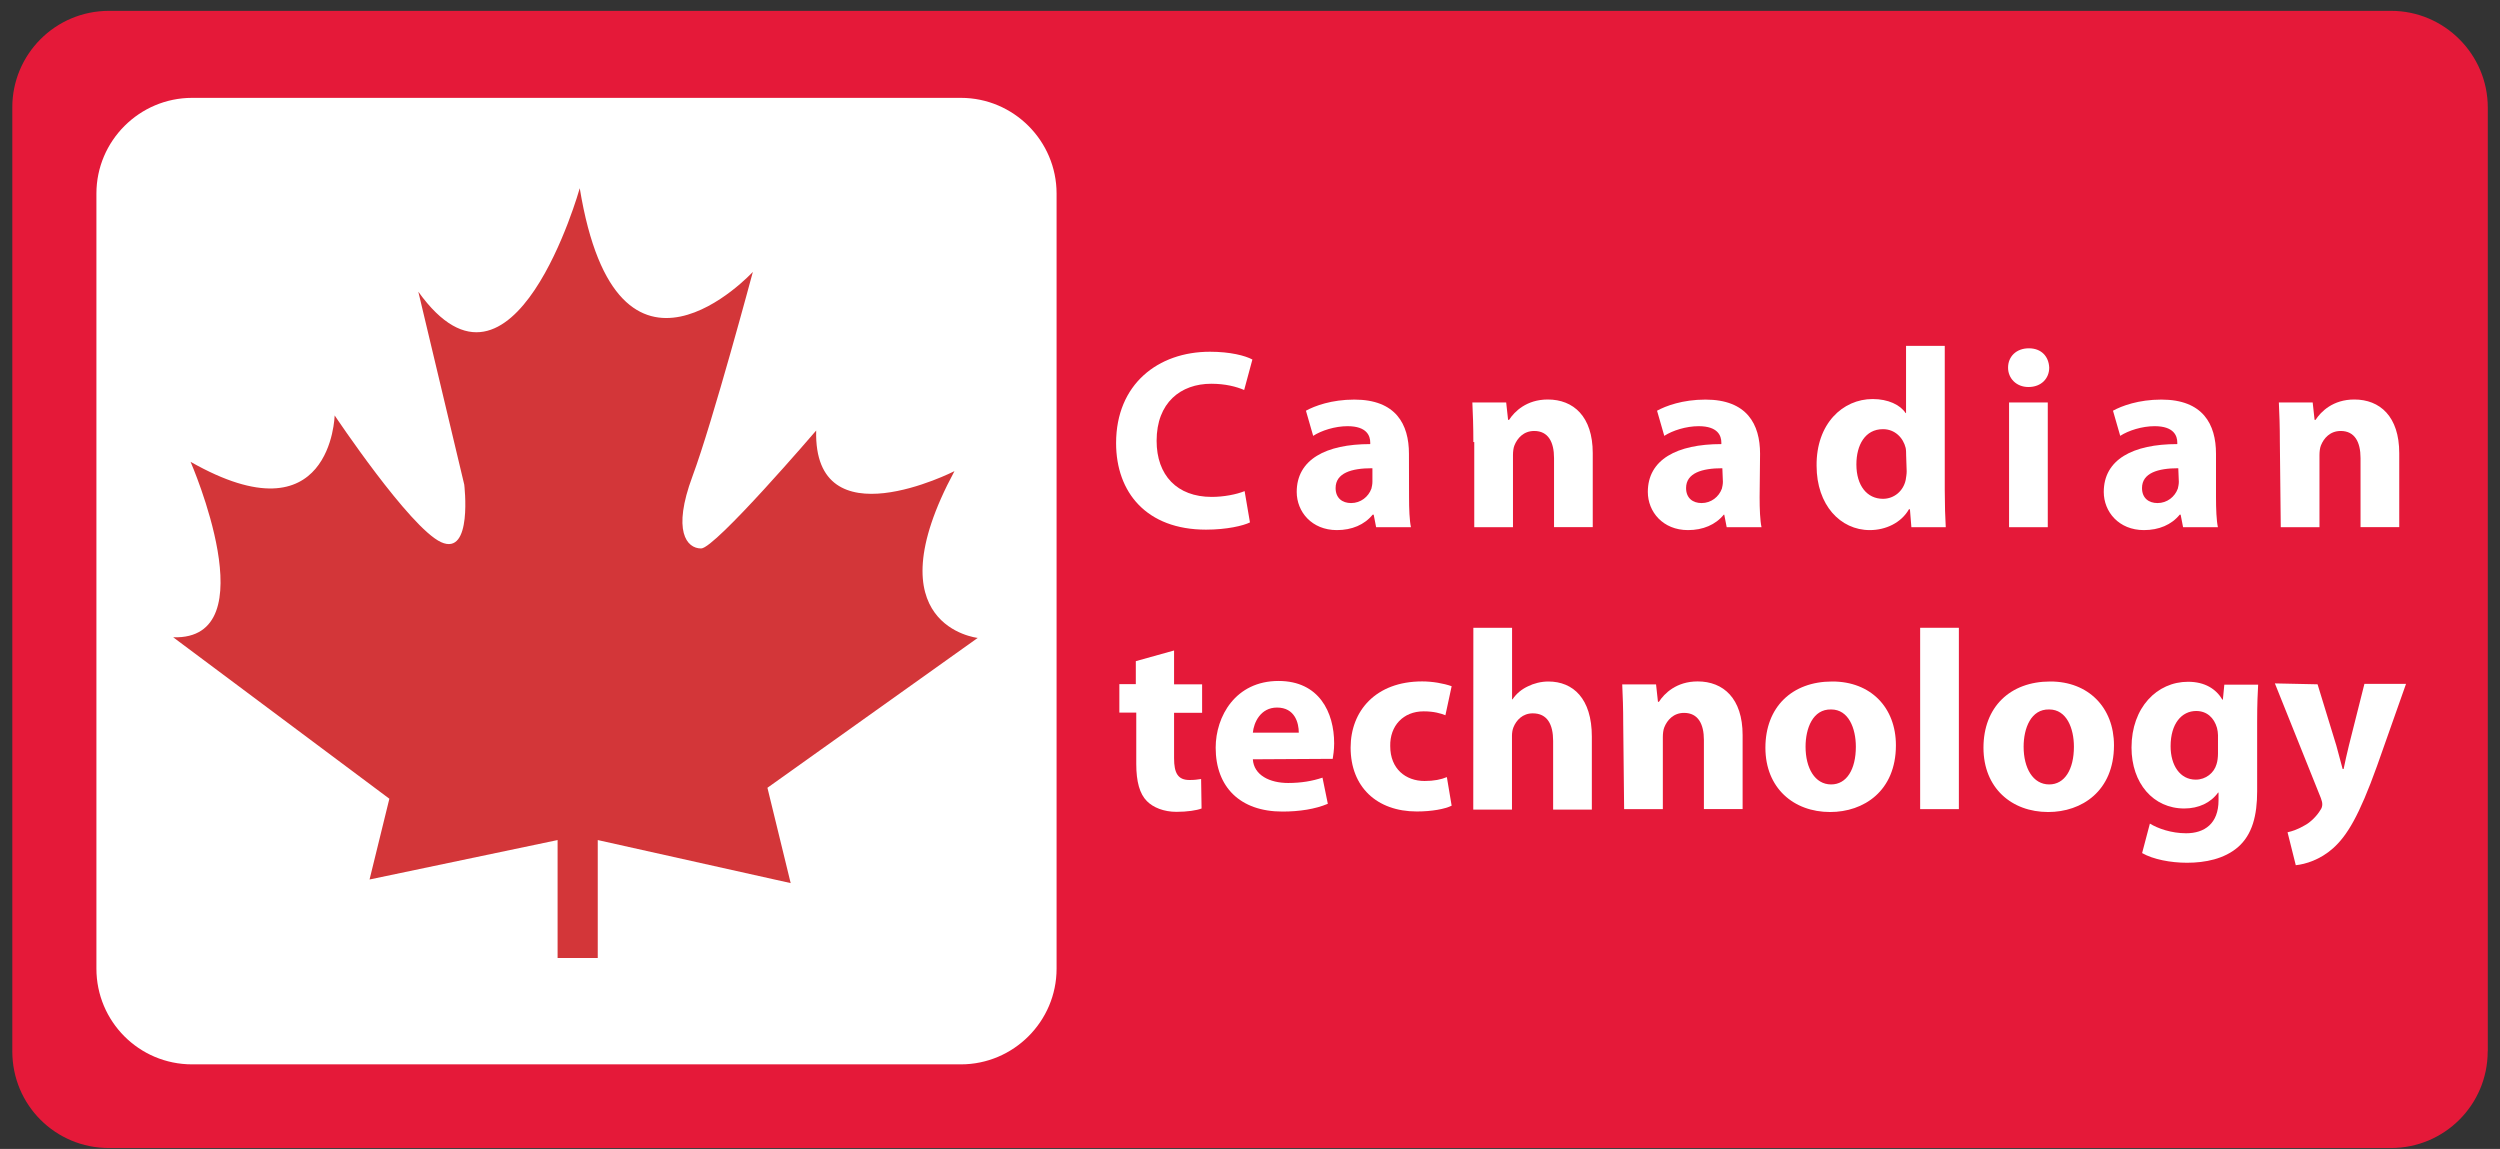<?xml version="1.0" encoding="utf-8"?>
<!-- Generator: Adobe Illustrator 24.0.2, SVG Export Plug-In . SVG Version: 6.00 Build 0)  -->
<svg version="1.1" id="Capa_1" xmlns="http://www.w3.org/2000/svg" xmlns:xlink="http://www.w3.org/1999/xlink" x="0px" y="0px"
	 viewBox="0 0 276.41 127.03" style="enable-background:new 0 0 276.41 127.03;" xml:space="preserve">
<rect x="0" y="0" width="276.41" height="127.03" fill="#333333" stroke="none"/>
<style type="text/css">
	.st0{fill:#E51939;}
	.st1{fill:#FFFFFF;}
	.st2{fill:#D33639;}
</style>
<g>
	<path class="st0" d="M275.05,116.24c0,5.93-4.81,10.69-10.69,10.69H12.05c-5.93,0-10.69-4.76-10.69-10.69V11.89
		C1.35,6.01,6.11,1.2,12.05,1.2h252.32c5.88,0,10.69,4.81,10.69,10.69V116.24z"/>
	<path class="st1" d="M116.82,107.1c0,5.83-4.76,10.58-10.58,10.58h-85c-5.88,0-10.58-4.76-10.58-10.58V21.4
		c0-5.83,4.76-10.58,10.58-10.58h85c5.83,0,10.58,4.76,10.58,10.58V107.1z"/>
	<path class="st2" d="M61.65,92.88v13.04h4.44V92.88l21.33,4.76L84.85,87.1l23.25-16.57c0,0-11.81-1.28-2.57-18.44
		c0,0-15.61,7.97-15.29-4.49c0,0-11.17,13.04-12.72,13.04c-1.6,0-3.21-1.92-0.96-7.97s6.68-22.61,6.68-22.61
		s-14.97,16.25-19.14-9.25c0,0-7.32,26.14-17.85,11.44l5.08,21.33c0,0,0.96,7.97-2.57,6.36c-3.47-1.6-11.76-14.01-11.76-14.01
		s-0.32,14.01-15.93,5.13c0,0,8.61,19.73-1.92,19.4l23.9,17.85l-2.19,8.93L61.65,92.88z"/>
	<g>
		<g>
			<path class="st1" d="M138.2,57.76c-0.75,0.37-2.57,0.8-4.86,0.8c-6.58,0-9.94-4.12-9.94-9.57c0-6.52,4.65-10.1,10.37-10.1
				c2.25,0,3.9,0.43,4.7,0.86l-0.91,3.37c-0.86-0.37-2.08-0.69-3.64-0.69c-3.37,0-6.04,2.08-6.04,6.31c0,3.8,2.25,6.2,6.09,6.2
				c1.34,0,2.73-0.27,3.64-0.64L138.2,57.76z"/>
			<path class="st1" d="M155.79,54.98c0,1.28,0.05,2.57,0.21,3.31h-3.85l-0.27-1.39h-0.11c-0.91,1.12-2.3,1.71-3.96,1.71
				c-2.78,0-4.44-2.03-4.44-4.22c0-3.58,3.21-5.29,8.13-5.29v-0.16c0-0.75-0.37-1.82-2.51-1.82c-1.39,0-2.89,0.48-3.8,1.07
				l-0.8-2.78c0.96-0.53,2.83-1.23,5.35-1.23c4.6,0,6.04,2.73,6.04,5.99L155.79,54.98L155.79,54.98z M151.68,51.77
				c-2.25,0-4.01,0.53-4.01,2.19c0,1.12,0.75,1.66,1.71,1.66c1.07,0,1.92-0.69,2.25-1.6c0.05-0.21,0.11-0.48,0.11-0.75v-1.5H151.68z
				"/>
			<path class="st1" d="M162.9,48.88c0-1.71-0.05-3.15-0.11-4.38h3.74l0.21,1.92h0.11c0.59-0.91,1.92-2.25,4.28-2.25
				c2.83,0,4.97,1.87,4.97,5.93v8.18h-4.28v-7.64c0-1.76-0.64-2.99-2.19-2.99c-1.18,0-1.87,0.8-2.19,1.6
				c-0.11,0.27-0.16,0.69-0.16,1.07v7.97h-4.28v-9.41H162.9z"/>
			<path class="st1" d="M194.55,54.98c0,1.28,0.05,2.57,0.21,3.31h-3.85l-0.27-1.39h-0.05c-0.91,1.12-2.3,1.71-3.96,1.71
				c-2.78,0-4.44-2.03-4.44-4.22c0-3.58,3.21-5.29,8.13-5.29v-0.16c0-0.75-0.37-1.82-2.51-1.82c-1.39,0-2.89,0.48-3.8,1.07
				l-0.8-2.78c0.96-0.53,2.83-1.23,5.35-1.23c4.6,0,6.04,2.73,6.04,5.99L194.55,54.98L194.55,54.98z M190.43,51.77
				c-2.25,0-4.01,0.53-4.01,2.19c0,1.12,0.75,1.66,1.71,1.66c1.07,0,1.92-0.69,2.25-1.6c0.05-0.21,0.11-0.48,0.11-0.75L190.43,51.77
				z"/>
			<path class="st1" d="M215.02,38.24v15.93c0,1.55,0.05,3.21,0.11,4.12h-3.8l-0.16-1.98h-0.11c-0.86,1.5-2.57,2.3-4.33,2.3
				c-3.26,0-5.88-2.78-5.88-7.11c-0.05-4.65,2.89-7.38,6.2-7.38c1.71,0,3.05,0.64,3.64,1.55h0.05v-7.43H215.02z M210.75,50.33
				c0-0.21,0-0.53-0.05-0.8c-0.27-1.12-1.18-2.08-2.51-2.08c-1.98,0-2.94,1.76-2.94,3.9c0,2.35,1.18,3.8,2.94,3.8
				c1.23,0,2.25-0.86,2.51-2.08c0.05-0.32,0.11-0.64,0.11-0.96L210.75,50.33L210.75,50.33z"/>
			<path class="st1" d="M226.57,40.65c0,1.18-0.86,2.14-2.3,2.14c-1.34,0-2.25-0.96-2.25-2.14c0-1.23,0.91-2.14,2.3-2.14
				C225.71,38.51,226.52,39.42,226.57,40.65z M222.13,58.29V44.5h4.28v13.79H222.13z"/>
			<path class="st1" d="M245.01,54.98c0,1.28,0.05,2.57,0.21,3.31h-3.85l-0.27-1.39H241c-0.91,1.12-2.3,1.71-3.96,1.71
				c-2.78,0-4.44-2.03-4.44-4.22c0-3.58,3.21-5.29,8.13-5.29v-0.16c0-0.75-0.37-1.82-2.51-1.82c-1.39,0-2.89,0.48-3.8,1.07
				l-0.8-2.78c0.96-0.53,2.83-1.23,5.35-1.23c4.6,0,6.04,2.73,6.04,5.99V54.98L245.01,54.98z M240.84,51.77
				c-2.25,0-4.01,0.53-4.01,2.19c0,1.12,0.75,1.66,1.71,1.66c1.07,0,1.92-0.69,2.25-1.6c0.05-0.21,0.11-0.48,0.11-0.75L240.84,51.77
				z"/>
			<path class="st1" d="M252.07,48.88c0-1.71-0.05-3.15-0.11-4.38h3.74l0.21,1.92h0.11c0.59-0.91,1.92-2.25,4.28-2.25
				c2.83,0,4.97,1.87,4.97,5.93v8.18h-4.28v-7.64c0-1.76-0.64-2.99-2.19-2.99c-1.18,0-1.87,0.8-2.19,1.6
				c-0.11,0.27-0.16,0.69-0.16,1.07v7.97h-4.28L252.07,48.88L252.07,48.88z"/>
			<path class="st1" d="M129.81,71.92v3.74h3.1v3.15h-3.1v5.02c0,1.66,0.43,2.41,1.71,2.41c0.59,0,0.86-0.05,1.28-0.11l0.05,3.26
				c-0.53,0.21-1.6,0.37-2.78,0.37c-1.39,0-2.57-0.48-3.26-1.18c-0.8-0.8-1.18-2.14-1.18-4.12v-5.67h-1.87v-3.15h1.82V73.1
				L129.81,71.92z"/>
			<path class="st1" d="M138.52,83.95c0.11,1.76,1.87,2.62,3.9,2.62c1.44,0,2.67-0.21,3.8-0.59l0.59,2.89
				c-1.39,0.59-3.15,0.86-5.02,0.86c-4.7,0-7.38-2.73-7.38-7.06c0-3.47,2.19-7.38,6.95-7.38c4.49,0,6.15,3.47,6.15,6.9
				c0,0.75-0.11,1.39-0.16,1.71L138.52,83.95L138.52,83.95z M143.6,81.01c0-1.07-0.43-2.78-2.41-2.78c-1.82,0-2.57,1.66-2.67,2.78
				H143.6z"/>
			<path class="st1" d="M160.5,89.08c-0.75,0.37-2.19,0.64-3.85,0.64c-4.44,0-7.32-2.73-7.32-7.06c0-4.06,2.78-7.32,7.91-7.32
				c1.12,0,2.35,0.21,3.26,0.53l-0.69,3.21c-0.53-0.21-1.28-0.43-2.41-0.43c-2.25,0-3.74,1.6-3.69,3.85c0,2.51,1.71,3.85,3.8,3.85
				c1.02,0,1.82-0.16,2.46-0.43L160.5,89.08z"/>
			<path class="st1" d="M162.9,69.41h4.28v7.91h0.05c0.43-0.64,1.02-1.12,1.71-1.44c0.64-0.32,1.44-0.53,2.25-0.53
				c2.73,0,4.81,1.87,4.81,6.09v8.07h-4.28v-7.59c0-1.82-0.64-3.05-2.25-3.05c-1.12,0-1.82,0.75-2.14,1.55
				c-0.11,0.27-0.16,0.64-0.16,0.91v8.18h-4.28L162.9,69.41z"/>
			<path class="st1" d="M179.47,80.05c0-1.71-0.05-3.15-0.11-4.38h3.74l0.21,1.92h0.11c0.59-0.91,1.92-2.25,4.28-2.25
				c2.83,0,4.97,1.87,4.97,5.93v8.18h-4.28v-7.64c0-1.76-0.64-2.99-2.19-2.99c-1.18,0-1.87,0.8-2.19,1.6
				c-0.11,0.27-0.16,0.69-0.16,1.07v7.97h-4.28L179.47,80.05L179.47,80.05z"/>
			<path class="st1" d="M209.62,82.4c0,5.08-3.58,7.38-7.27,7.38c-4.06,0-7.16-2.67-7.16-7.11c0-4.49,2.94-7.32,7.38-7.32
				C206.84,75.34,209.62,78.23,209.62,82.4z M199.63,82.56c0,2.35,1.02,4.17,2.83,4.17c1.71,0,2.73-1.66,2.73-4.17
				c0-2.03-0.8-4.12-2.73-4.12C200.43,78.39,199.63,80.53,199.63,82.56z"/>
			<path class="st1" d="M212.3,69.41h4.28v20.05h-4.28V69.41z"/>
			<path class="st1" d="M233.73,82.4c0,5.08-3.58,7.38-7.27,7.38c-4.06,0-7.16-2.67-7.16-7.11c0-4.49,2.94-7.32,7.38-7.32
				C230.9,75.34,233.73,78.23,233.73,82.4z M223.74,82.56c0,2.35,1.02,4.17,2.83,4.17c1.71,0,2.73-1.66,2.73-4.17
				c0-2.03-0.8-4.12-2.73-4.12C224.54,78.39,223.74,80.53,223.74,82.56z"/>
			<path class="st1" d="M249.56,87.48c0,2.67-0.53,4.81-2.14,6.2c-1.5,1.28-3.58,1.71-5.61,1.71c-1.82,0-3.74-0.37-4.97-1.07
				l0.86-3.26c0.86,0.53,2.35,1.07,4.01,1.07c2.03,0,3.58-1.07,3.58-3.64v-0.86h-0.05c-0.8,1.12-2.14,1.76-3.74,1.76
				c-3.42,0-5.83-2.78-5.83-6.74c0-4.44,2.83-7.27,6.25-7.27c1.87,0,3.1,0.8,3.8,1.98h0.05l0.16-1.66h3.74
				c-0.05,0.91-0.11,2.08-0.11,4.12L249.56,87.48L249.56,87.48z M245.23,81.28c0-0.27-0.05-0.53-0.11-0.8
				c-0.32-1.12-1.12-1.87-2.3-1.87c-1.6,0-2.83,1.39-2.83,3.9c0,2.08,1.02,3.69,2.78,3.69c1.12,0,2.03-0.75,2.3-1.71
				c0.11-0.32,0.16-0.8,0.16-1.18V81.28z"/>
			<path class="st1" d="M256.24,75.66l2.08,6.79c0.21,0.8,0.48,1.82,0.69,2.57h0.11c0.16-0.75,0.37-1.76,0.59-2.62l1.71-6.79h4.6
				l-3.21,9.09c-1.98,5.51-3.31,7.7-4.86,9.09c-1.44,1.28-3.05,1.76-4.12,1.87l-0.91-3.64c0.53-0.11,1.23-0.37,1.87-0.75
				c0.64-0.32,1.39-1.07,1.76-1.71c0.16-0.21,0.21-0.43,0.21-0.64s-0.05-0.37-0.16-0.69l-5.08-12.67L256.24,75.66z"/>
		</g>
	</g>
</g>
</svg>
